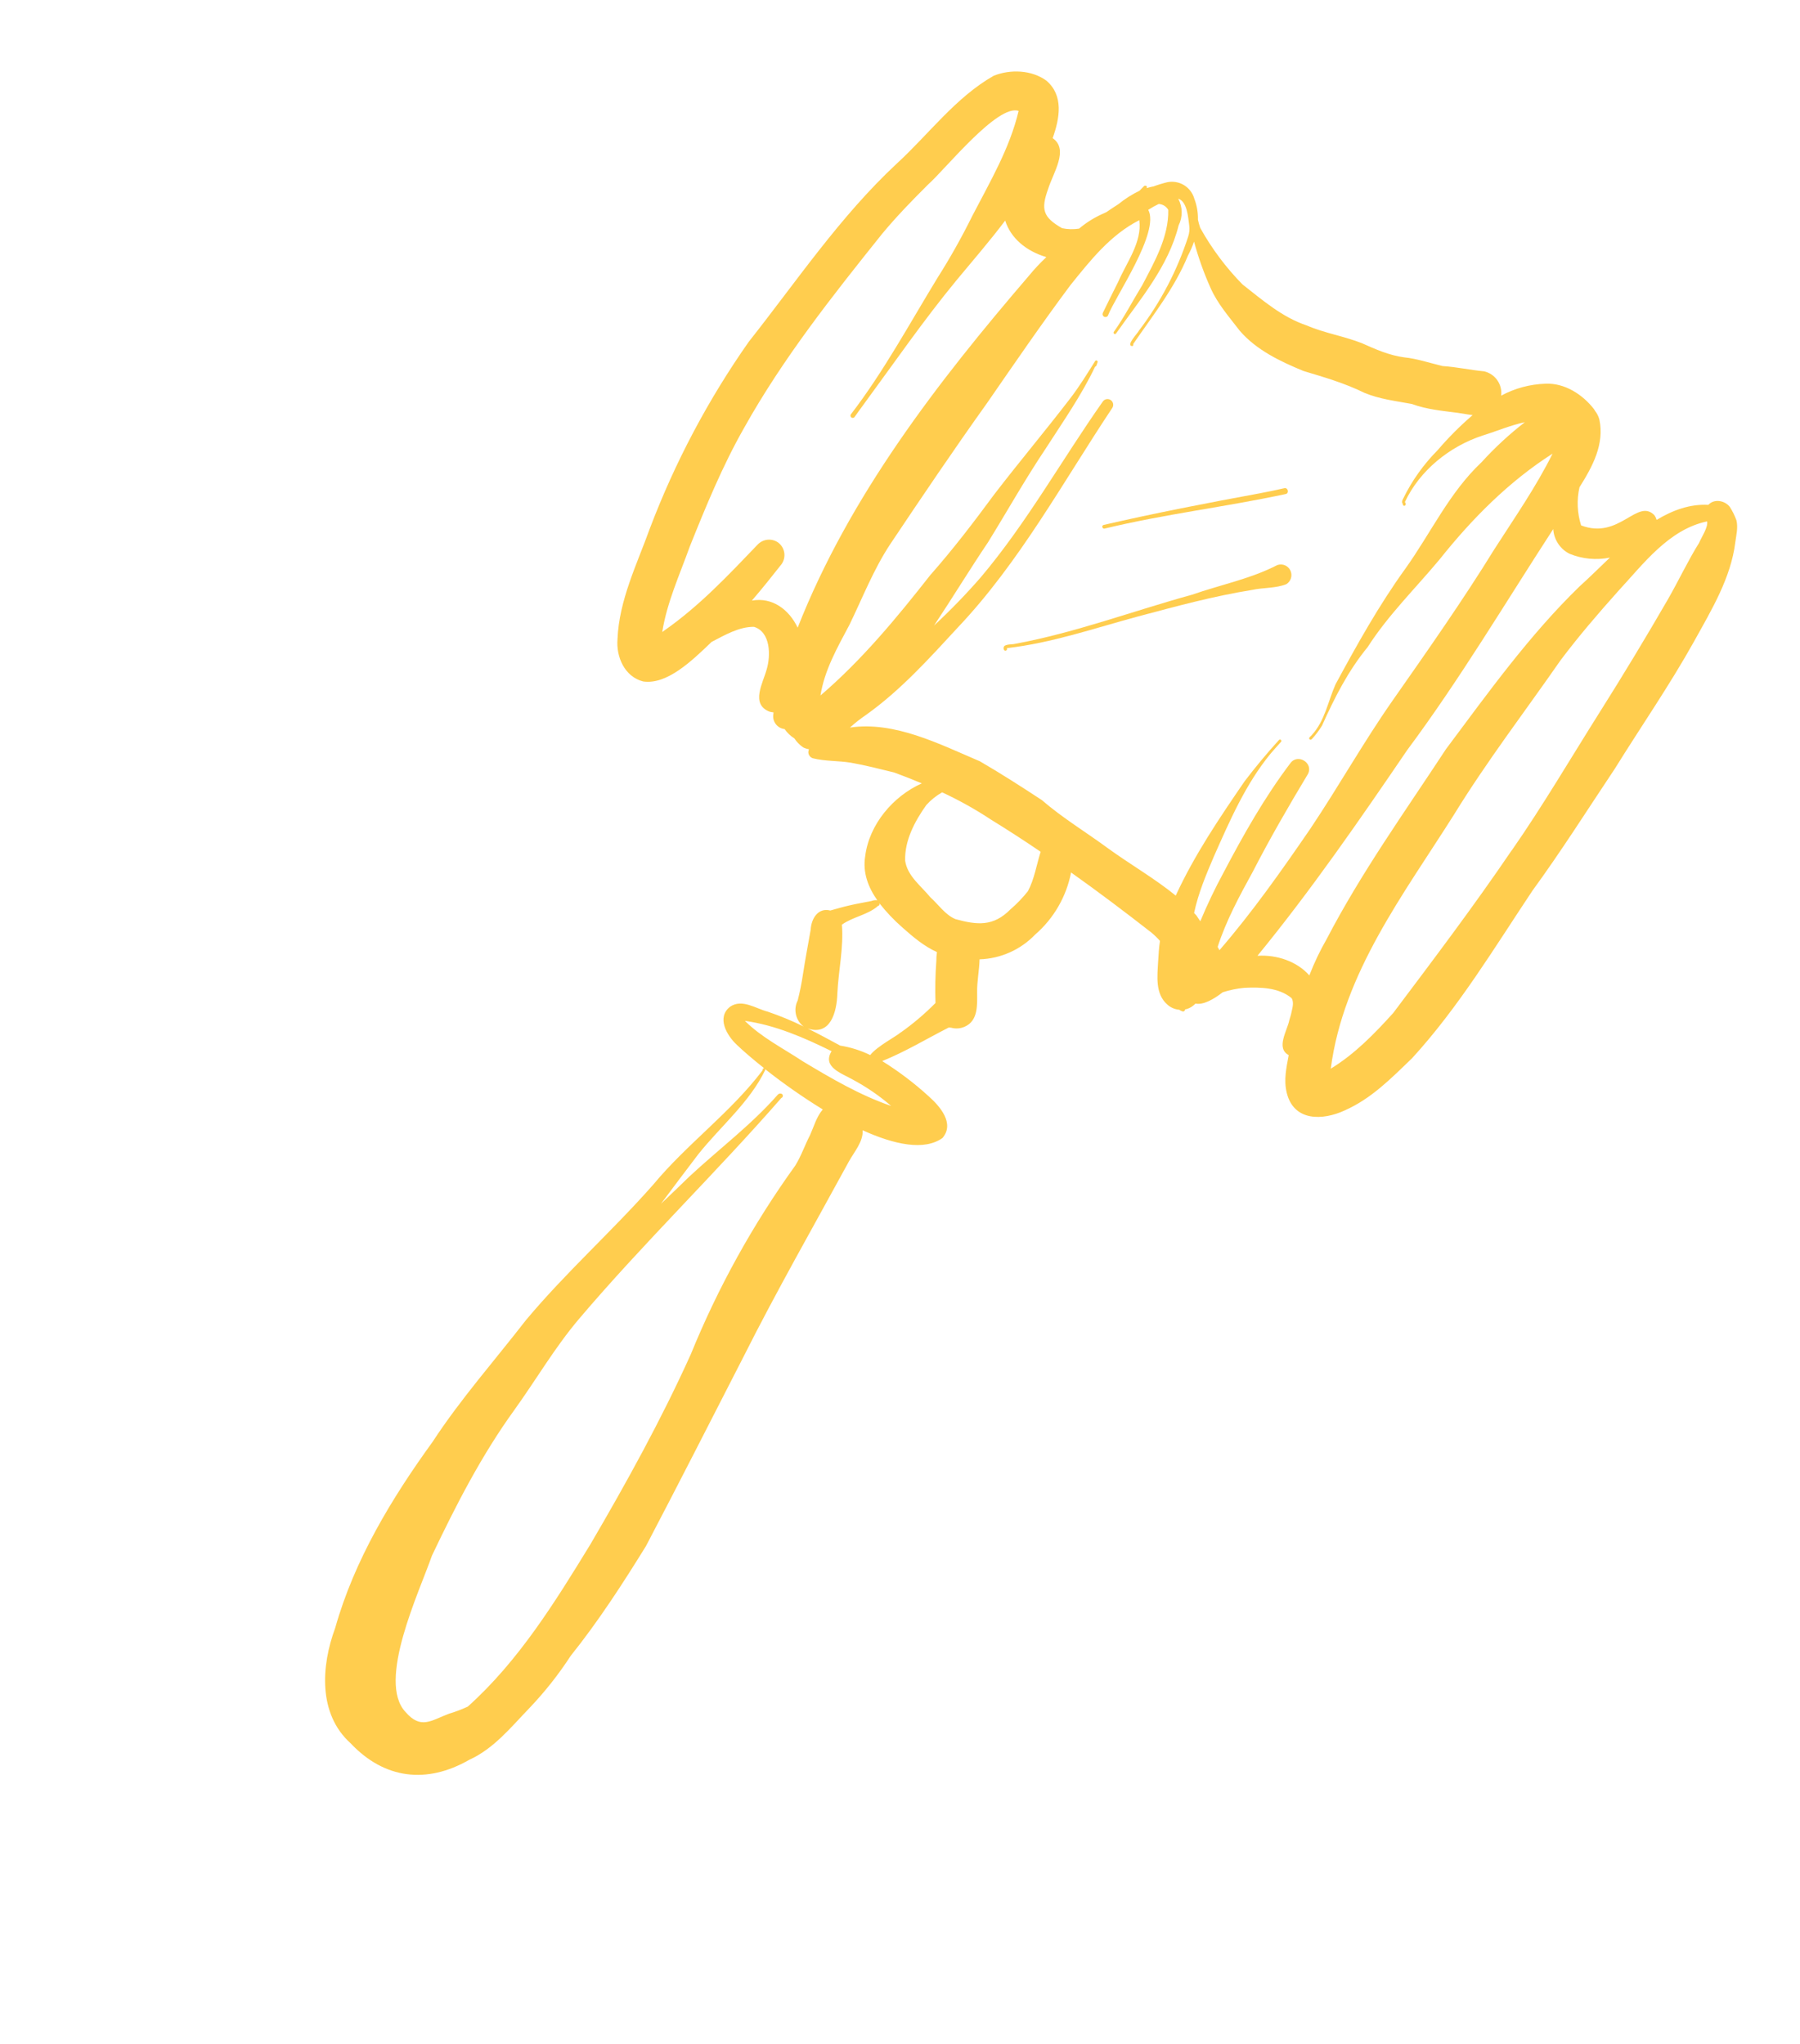 <svg width="59" height="67" viewBox="0 0 59 67" fill="none" xmlns="http://www.w3.org/2000/svg">
<path d="M55.539 21.005C56.101 19.991 56.736 18.94 56.879 17.777C56.91 17.541 56.975 17.294 56.916 17.054C56.86 16.9 56.787 16.753 56.699 16.615C56.536 16.404 56.185 16.34 55.996 16.549C55.396 16.517 54.831 16.721 54.301 17.042C54.286 16.989 54.262 16.938 54.231 16.892C53.67 16.308 53.079 17.704 51.825 17.222C51.697 16.817 51.678 16.386 51.772 15.972C52.205 15.285 52.594 14.559 52.424 13.751C52.395 13.646 52.346 13.548 52.278 13.463C52.269 13.446 52.259 13.428 52.248 13.411C51.873 12.93 51.289 12.55 50.658 12.578C50.15 12.594 49.653 12.727 49.205 12.969C49.226 12.79 49.181 12.61 49.078 12.463C48.975 12.316 48.821 12.212 48.646 12.172C48.193 12.129 47.746 12.029 47.285 11.999C46.863 11.899 46.453 11.757 46.02 11.713C45.537 11.648 45.092 11.452 44.648 11.253C44.056 11.018 43.42 10.922 42.834 10.669C42.026 10.399 41.384 9.838 40.726 9.323C40.183 8.77 39.716 8.146 39.34 7.468C39.311 7.381 39.286 7.292 39.266 7.203C39.271 6.967 39.231 6.733 39.147 6.513C39.094 6.328 38.974 6.169 38.81 6.069C38.646 5.969 38.45 5.935 38.261 5.973C38.105 6.011 37.951 6.058 37.801 6.114L37.783 6.115C37.717 6.128 37.651 6.146 37.587 6.166C37.602 6.105 37.583 6.074 37.504 6.094C37.455 6.145 37.403 6.199 37.35 6.253C37.103 6.372 36.871 6.519 36.659 6.692C36.526 6.777 36.395 6.864 36.262 6.955C36.22 6.974 36.179 6.995 36.137 7.012C35.861 7.136 35.602 7.298 35.371 7.494C35.185 7.523 34.996 7.519 34.812 7.48C34.185 7.12 34.113 6.867 34.355 6.195C34.519 5.667 35.045 4.899 34.504 4.529C34.739 3.867 34.867 3.13 34.298 2.643C33.815 2.292 33.12 2.264 32.572 2.483C31.325 3.191 30.443 4.4 29.397 5.36C27.536 7.093 26.112 9.218 24.543 11.203C23.212 13.098 22.124 15.152 21.303 17.317C20.878 18.496 20.292 19.673 20.241 20.943C20.19 21.53 20.472 22.181 21.079 22.337C21.858 22.453 22.668 21.673 23.324 21.042C23.759 20.817 24.223 20.543 24.712 20.547C25.26 20.711 25.268 21.489 25.128 21.949C25.009 22.387 24.597 23.076 25.216 23.325C25.261 23.339 25.308 23.348 25.355 23.352C25.351 23.384 25.346 23.414 25.344 23.446C25.335 23.555 25.369 23.664 25.439 23.748C25.508 23.833 25.608 23.887 25.717 23.898C25.802 24.02 25.91 24.124 26.036 24.203C26.113 24.319 26.211 24.419 26.325 24.498C26.385 24.529 26.449 24.549 26.515 24.559C26.505 24.59 26.498 24.623 26.495 24.655C26.496 24.699 26.51 24.741 26.536 24.777C26.561 24.812 26.597 24.839 26.638 24.854V24.854C27.044 24.957 27.471 24.933 27.887 25C28.366 25.084 28.838 25.207 29.311 25.322C29.613 25.434 29.915 25.552 30.215 25.678C29.273 26.098 28.489 27.025 28.359 28.065C28.272 28.608 28.461 29.089 28.756 29.51C28.692 29.501 28.628 29.509 28.568 29.533C28.339 29.582 28.093 29.619 27.846 29.678C27.634 29.726 27.424 29.788 27.215 29.846C26.809 29.743 26.591 30.118 26.572 30.475C26.486 30.965 26.393 31.452 26.318 31.943C26.275 32.23 26.218 32.514 26.147 32.795C26.074 32.938 26.054 33.101 26.09 33.257C26.125 33.413 26.213 33.551 26.34 33.648C25.959 33.46 25.565 33.298 25.163 33.161C24.77 33.06 24.323 32.731 23.933 32.998C23.477 33.351 23.823 33.94 24.149 34.246C24.361 34.449 24.671 34.718 25.047 35.015C25.038 35.014 25.029 35.016 25.022 35.02C25.014 35.024 25.008 35.031 25.005 35.038C24.996 35.052 25.001 35.069 24.996 35.084C23.951 36.468 22.518 37.495 21.41 38.833C20.065 40.358 18.537 41.717 17.233 43.28C16.233 44.572 15.083 45.876 14.181 47.26C12.833 49.12 11.614 51.138 10.987 53.363C10.525 54.61 10.424 56.182 11.492 57.143C12.601 58.32 13.989 58.484 15.383 57.684C16.188 57.319 16.752 56.611 17.354 55.988C17.856 55.461 18.309 54.888 18.706 54.277C19.616 53.141 20.412 51.91 21.174 50.678C22.25 48.626 23.303 46.556 24.361 44.492C25.454 42.315 26.665 40.202 27.829 38.064C28.002 37.753 28.297 37.422 28.276 37.05C29.32 37.523 30.298 37.727 30.892 37.303C31.302 36.825 30.807 36.261 30.442 35.937C29.97 35.505 29.459 35.119 28.917 34.781C29.675 34.475 30.373 34.05 31.099 33.681L31.179 33.688C31.324 33.728 31.479 33.717 31.617 33.656C32.068 33.462 32.03 32.935 32.028 32.525C32.022 32.166 32.1 31.802 32.108 31.446C32.797 31.424 33.451 31.133 33.93 30.635C34.539 30.107 34.954 29.39 35.107 28.599C36.002 29.235 36.88 29.896 37.744 30.572C37.843 30.655 37.936 30.745 38.021 30.842C37.988 31.061 37.975 31.283 37.962 31.504C37.936 31.988 37.856 32.576 38.264 32.93C38.372 33.028 38.509 33.087 38.655 33.099C38.683 33.123 38.716 33.139 38.751 33.149C38.761 33.154 38.772 33.156 38.783 33.155C38.794 33.154 38.805 33.151 38.814 33.145C38.823 33.139 38.831 33.13 38.836 33.12C38.841 33.111 38.843 33.1 38.843 33.089C38.941 33.07 39.034 33.027 39.111 32.963C39.137 32.943 39.161 32.921 39.184 32.897C39.44 32.947 39.771 32.764 40.079 32.525C40.309 32.452 40.545 32.403 40.785 32.38C41.31 32.357 41.909 32.365 42.335 32.717C42.432 32.874 42.346 33.09 42.314 33.261C42.302 33.304 42.279 33.38 42.26 33.444C42.193 33.786 41.812 34.356 42.241 34.586C42.167 34.995 42.071 35.392 42.178 35.827C42.412 36.765 43.358 36.733 44.083 36.396C44.951 36.007 45.566 35.381 46.289 34.683C47.81 33.02 48.982 31.067 50.23 29.196C51.179 27.895 52.038 26.534 52.933 25.194C53.798 23.801 54.738 22.445 55.539 21.005ZM21.788 20.668L21.791 20.662L21.788 20.668ZM24.65 19.68C24.982 19.295 25.3 18.897 25.616 18.495C25.695 18.385 25.727 18.248 25.706 18.115C25.685 17.981 25.612 17.862 25.503 17.782C25.403 17.712 25.281 17.68 25.159 17.692C25.037 17.704 24.924 17.759 24.838 17.847C23.88 18.848 22.927 19.862 21.783 20.662C21.76 20.678 21.731 20.698 21.707 20.717C21.861 19.745 22.28 18.836 22.61 17.914C23.141 16.59 23.684 15.266 24.391 14.024C25.662 11.749 27.286 9.697 28.913 7.666C29.384 7.097 29.899 6.568 30.422 6.047C30.979 5.556 32.702 3.396 33.388 3.636C33.097 4.863 32.451 5.958 31.875 7.067C31.529 7.768 31.146 8.451 30.727 9.111C29.815 10.603 28.963 12.185 27.886 13.587C27.877 13.603 27.875 13.622 27.878 13.64C27.882 13.658 27.893 13.674 27.908 13.685C27.923 13.695 27.941 13.7 27.96 13.698C27.978 13.696 27.995 13.687 28.007 13.674C28.105 13.537 28.202 13.399 28.303 13.264C29.31 11.893 30.277 10.491 31.36 9.177C31.89 8.538 32.441 7.903 32.948 7.23C33.127 7.801 33.624 8.227 34.297 8.428C34.097 8.615 33.909 8.816 33.735 9.028C30.736 12.52 27.842 16.26 26.146 20.574C25.861 19.978 25.314 19.569 24.651 19.686L24.65 19.68ZM25.079 35.071C25.082 35.063 25.082 35.054 25.078 35.045C25.682 35.522 26.314 35.964 26.969 36.367C26.765 36.601 26.68 36.921 26.554 37.202C26.381 37.534 26.263 37.893 26.064 38.211C24.682 40.129 23.533 42.205 22.642 44.394C21.675 46.535 20.537 48.596 19.351 50.623C18.192 52.517 16.998 54.447 15.334 55.94C15.135 56.033 14.929 56.111 14.719 56.173C14.125 56.397 13.796 56.698 13.294 56.12C12.342 55.113 13.746 52.182 14.157 50.995C14.942 49.345 15.78 47.709 16.854 46.225C17.574 45.225 18.193 44.155 18.993 43.216C21.071 40.767 23.481 38.432 25.61 35.991C25.622 35.986 25.634 35.978 25.643 35.968C25.651 35.957 25.657 35.944 25.659 35.931C25.661 35.917 25.66 35.903 25.655 35.891C25.649 35.878 25.641 35.867 25.63 35.859C25.609 35.847 25.584 35.842 25.56 35.846C25.536 35.849 25.514 35.861 25.497 35.879C24.62 36.88 23.551 37.675 22.583 38.578C22.28 38.875 21.973 39.167 21.665 39.459C22.072 38.913 22.48 38.369 22.893 37.829C23.619 36.92 24.571 36.134 25.082 35.073L25.079 35.071ZM29.21 36.252C28.187 35.901 27.24 35.345 26.316 34.79C25.675 34.365 24.963 34.008 24.416 33.463C25.416 33.603 26.352 34.01 27.257 34.457C26.938 34.98 27.595 35.183 27.949 35.387C28.401 35.628 28.825 35.919 29.212 36.254L29.21 36.252ZM29.52 33.843C29.389 33.965 28.736 34.303 28.525 34.584C28.213 34.433 27.881 34.328 27.539 34.274C27.188 34.083 26.834 33.892 26.475 33.714C27.222 33.962 27.429 33.176 27.447 32.562C27.482 31.815 27.657 31.058 27.596 30.309C27.963 30.047 28.45 29.991 28.786 29.69C28.793 29.69 28.8 29.688 28.806 29.684C28.812 29.68 28.818 29.675 28.822 29.669C28.826 29.663 28.828 29.655 28.829 29.648C28.829 29.641 28.828 29.634 28.826 29.627V29.627L28.828 29.612C29.052 29.897 29.303 30.161 29.576 30.4C29.922 30.707 30.289 31.02 30.711 31.208C30.697 31.305 30.69 31.403 30.691 31.501C30.657 31.959 30.648 32.418 30.663 32.877C30.312 33.233 29.931 33.556 29.523 33.845L29.52 33.843ZM34.109 27.924C33.974 28.352 33.906 28.811 33.694 29.211C33.522 29.428 33.329 29.629 33.118 29.81C32.557 30.378 32.028 30.322 31.317 30.128C30.982 29.988 30.759 29.648 30.492 29.409C30.19 29.039 29.742 28.716 29.669 28.215C29.647 27.551 29.986 26.917 30.362 26.389C30.512 26.223 30.687 26.082 30.881 25.972C31.441 26.232 31.98 26.534 32.494 26.874C33.041 27.21 33.581 27.56 34.112 27.922L34.109 27.924ZM36.325 27.812C35.602 27.279 34.83 26.815 34.149 26.226C33.481 25.788 32.806 25.353 32.117 24.954C30.794 24.392 29.324 23.632 27.859 23.849C28.024 23.7 28.199 23.562 28.383 23.437C29.52 22.627 30.453 21.589 31.395 20.569C33.42 18.429 34.832 15.816 36.454 13.378C36.483 13.337 36.494 13.287 36.486 13.238C36.478 13.189 36.451 13.145 36.41 13.116C36.37 13.087 36.32 13.075 36.271 13.084C36.222 13.092 36.178 13.119 36.149 13.16C34.801 15.075 33.659 17.136 32.142 18.93C31.661 19.482 31.151 20.008 30.615 20.506C31.216 19.603 31.779 18.676 32.388 17.771C33.02 16.748 33.605 15.703 34.279 14.699C34.843 13.821 35.446 12.963 35.895 12.019C35.952 12.009 35.95 11.914 35.978 11.871C35.98 11.861 35.979 11.851 35.975 11.842C35.971 11.833 35.964 11.825 35.955 11.82C35.946 11.816 35.936 11.814 35.926 11.816C35.916 11.818 35.907 11.822 35.9 11.83C35.634 12.252 35.377 12.675 35.066 13.077C34.255 14.133 33.397 15.153 32.586 16.21C31.904 17.134 31.262 17.978 30.486 18.859C29.39 20.256 28.247 21.639 26.894 22.797C27.023 21.967 27.448 21.224 27.838 20.49C28.271 19.601 28.628 18.674 29.176 17.843C30.217 16.287 31.265 14.735 32.354 13.211C33.25 11.915 34.137 10.619 35.082 9.352C35.736 8.54 36.395 7.699 37.344 7.217C37.438 7.939 36.931 8.595 36.653 9.236C36.481 9.575 36.313 9.919 36.147 10.259C36.137 10.281 36.136 10.306 36.144 10.329C36.152 10.351 36.169 10.37 36.19 10.382C36.211 10.393 36.236 10.395 36.259 10.389C36.283 10.383 36.303 10.368 36.315 10.347C36.547 9.733 38.027 7.611 37.637 6.878C37.748 6.807 37.861 6.743 37.979 6.686C38.043 6.689 38.105 6.708 38.16 6.742C38.215 6.775 38.261 6.822 38.293 6.878C38.313 7.752 37.846 8.578 37.44 9.349C37.126 9.859 36.856 10.391 36.507 10.88C36.501 10.89 36.499 10.902 36.501 10.914C36.504 10.926 36.511 10.936 36.521 10.942C36.532 10.949 36.544 10.951 36.556 10.948C36.567 10.946 36.578 10.938 36.584 10.928C37.366 9.818 38.299 8.736 38.632 7.39C38.7 7.254 38.735 7.103 38.733 6.95C38.731 6.798 38.692 6.648 38.62 6.513C38.91 6.606 38.944 7.11 38.98 7.389C38.997 7.514 38.985 7.642 38.944 7.761C38.585 8.87 38.039 9.911 37.332 10.837C37.289 10.928 36.898 11.322 37.108 11.345C37.115 11.344 37.122 11.341 37.128 11.338C37.134 11.333 37.139 11.328 37.142 11.322C37.145 11.315 37.147 11.308 37.147 11.301C37.146 11.294 37.145 11.287 37.141 11.281C37.784 10.343 38.5 9.446 38.938 8.379C39.017 8.232 39.084 8.078 39.138 7.92C39.277 8.436 39.457 8.941 39.675 9.429C39.906 9.959 40.292 10.391 40.638 10.844C41.183 11.476 41.967 11.848 42.725 12.161C43.404 12.364 44.082 12.562 44.719 12.875C45.217 13.085 45.754 13.144 46.277 13.242C46.767 13.422 47.264 13.465 47.779 13.532C47.937 13.553 48.104 13.589 48.27 13.606C47.859 13.959 47.475 14.344 47.123 14.756C46.663 15.219 46.282 15.754 45.995 16.341C45.963 16.392 45.934 16.468 45.983 16.52C45.98 16.53 45.981 16.542 45.985 16.552C45.989 16.561 45.997 16.569 46.006 16.574C46.016 16.579 46.027 16.581 46.037 16.579C46.048 16.576 46.057 16.571 46.064 16.562C46.09 16.521 46.072 16.488 46.049 16.456C46.535 15.42 47.514 14.631 48.599 14.276C49.076 14.127 49.511 13.94 49.981 13.839C49.47 14.235 48.995 14.675 48.56 15.153C47.506 16.145 46.897 17.476 46.064 18.641C45.2 19.837 44.478 21.133 43.777 22.429C43.527 22.99 43.432 23.621 42.999 24.093C42.972 24.136 42.863 24.186 42.934 24.242C42.957 24.256 42.983 24.242 43.001 24.225C43.127 24.089 43.239 23.94 43.335 23.781C43.741 22.874 44.19 21.988 44.828 21.212C45.5 20.163 46.391 19.292 47.191 18.332C48.245 17.008 49.454 15.786 50.89 14.87C50.331 15.989 49.662 16.943 48.972 18.019C47.954 19.672 46.763 21.368 45.642 22.969C44.68 24.346 43.894 25.756 42.949 27.166C42.013 28.531 41.055 29.893 39.971 31.147C39.954 31.112 39.935 31.076 39.912 31.038C40.191 30.173 40.629 29.367 41.065 28.572C41.624 27.484 42.238 26.425 42.868 25.377C43.066 25.01 42.536 24.687 42.296 25.016C41.45 26.134 40.761 27.356 40.107 28.599C39.825 29.119 39.57 29.653 39.343 30.199C39.296 30.132 39.253 30.068 39.216 30.009C39.192 29.981 39.165 29.954 39.14 29.927C39.273 29.29 39.534 28.667 39.788 28.075C40.311 26.898 40.826 25.703 41.651 24.699C41.759 24.575 41.875 24.442 41.988 24.319C41.997 24.31 42.001 24.299 42.001 24.286C42.001 24.274 41.996 24.263 41.987 24.254C41.978 24.246 41.966 24.241 41.954 24.241C41.942 24.242 41.931 24.247 41.922 24.256C41.528 24.69 41.152 25.141 40.796 25.609C39.977 26.803 39.148 28.03 38.538 29.357C37.847 28.794 37.052 28.339 36.328 27.814L36.325 27.812ZM41.22 31.326C42.979 29.177 44.561 26.883 46.123 24.59C47.861 22.253 49.326 19.782 50.912 17.342C50.922 17.512 50.977 17.675 51.07 17.817C51.163 17.959 51.291 18.074 51.443 18.151C51.862 18.324 52.323 18.368 52.768 18.278C52.419 18.611 52.088 18.941 51.775 19.221C50.122 20.827 48.774 22.712 47.395 24.557C46.049 26.61 44.623 28.594 43.485 30.782C43.266 31.164 43.076 31.562 42.917 31.973C42.51 31.51 41.844 31.29 41.226 31.33L41.22 31.326ZM49.549 27.875C48.314 29.694 46.99 31.446 45.669 33.202C45.057 33.88 44.404 34.553 43.62 35.03C44.027 31.893 46.012 29.311 47.657 26.706C48.736 24.951 49.982 23.326 51.154 21.64C51.742 20.857 52.385 20.11 53.036 19.381C53.866 18.486 54.699 17.353 55.955 17.091C55.993 17.284 55.774 17.601 55.691 17.798C55.344 18.348 55.032 19.015 54.668 19.65C53.95 20.892 53.209 22.119 52.444 23.331C51.518 24.798 50.558 26.434 49.551 27.877L49.549 27.875Z" fill="#FFCD4E"/>
<path d="M36.209 17.326C38.169 16.852 40.18 16.616 42.147 16.193C42.263 16.163 42.217 15.981 42.102 16.002C41.828 16.062 41.554 16.123 41.278 16.173C39.571 16.487 37.865 16.817 36.174 17.207C36.094 17.229 36.134 17.349 36.209 17.326Z" fill="#FFCD4E"/>
<path d="M41.868 18.522C40.994 18.974 39.997 19.171 39.069 19.495C37.139 20.026 35.256 20.737 33.285 21.102C33.168 21.13 33.034 21.11 32.929 21.168C32.909 21.187 32.898 21.213 32.896 21.24C32.894 21.268 32.903 21.294 32.92 21.316C32.968 21.363 33.034 21.288 33.001 21.245C34.467 21.081 35.882 20.589 37.305 20.206C38.547 19.876 39.77 19.541 41.042 19.337C41.411 19.256 41.814 19.289 42.165 19.148C42.238 19.102 42.291 19.032 42.316 18.949C42.34 18.867 42.333 18.779 42.296 18.701C42.26 18.624 42.196 18.563 42.117 18.529C42.038 18.497 41.949 18.494 41.868 18.522V18.522Z" fill="#FFCD4E"/>
</svg>
